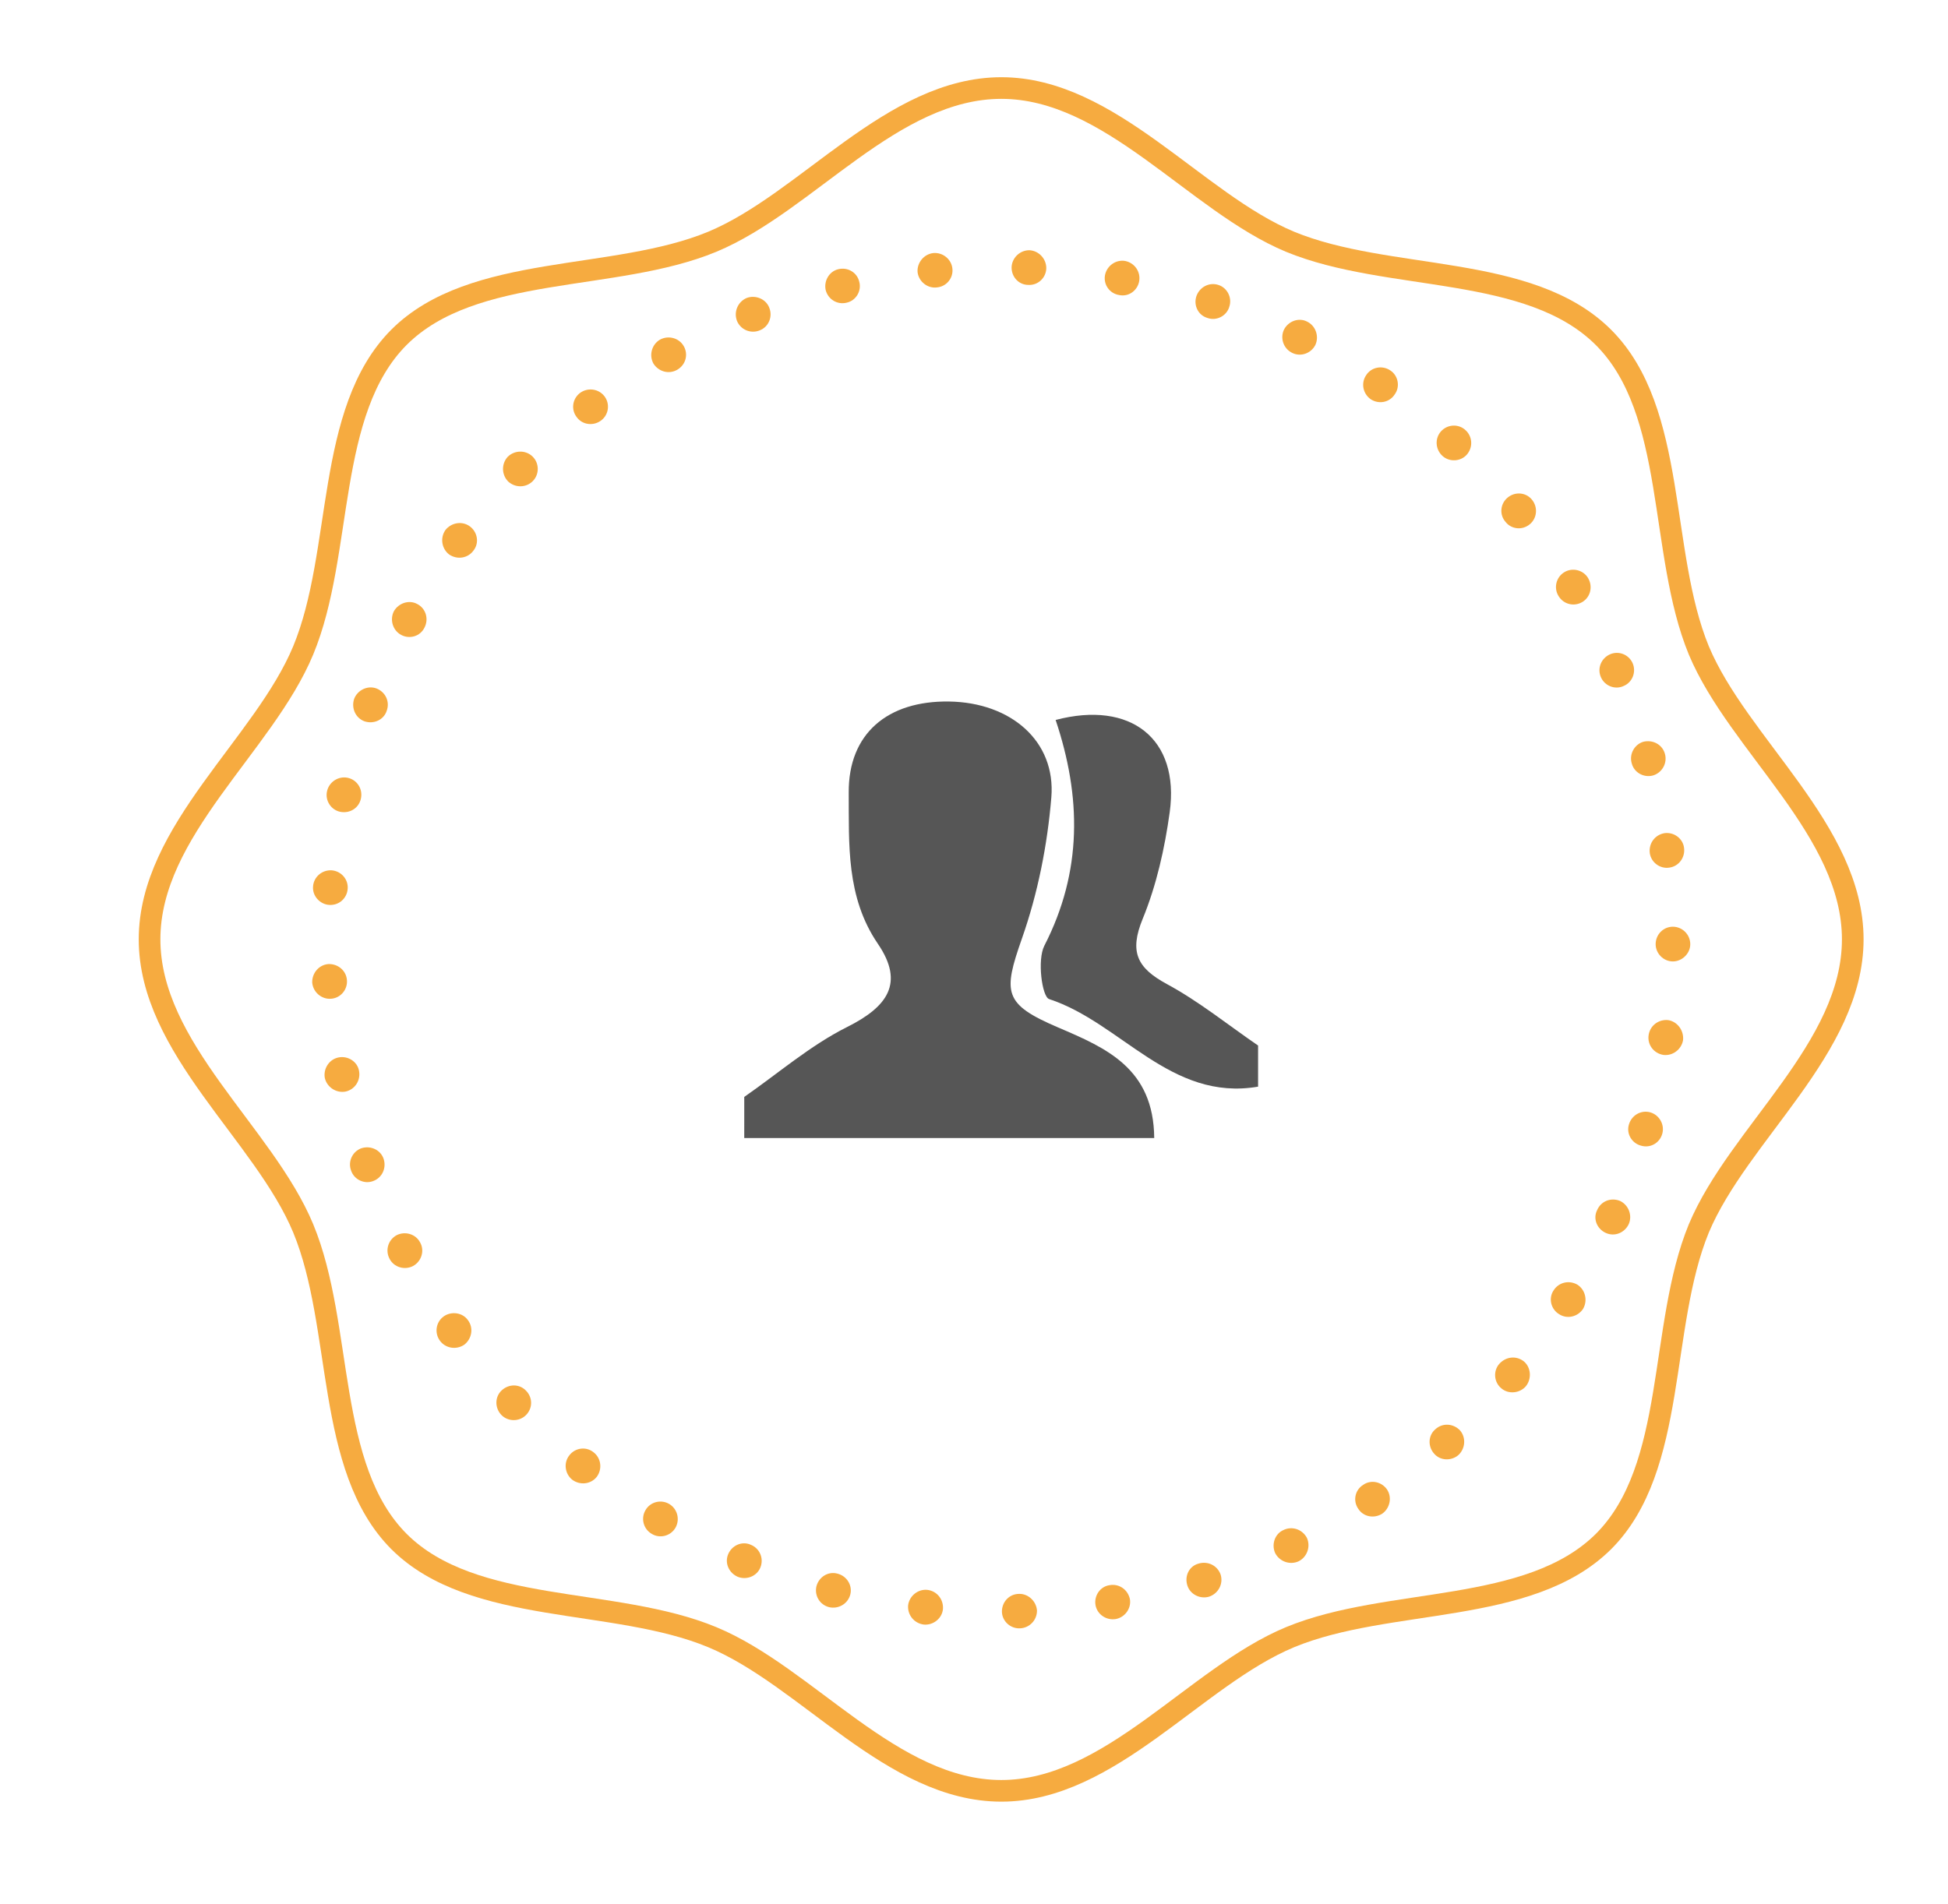 <?xml version="1.0" encoding="utf-8"?>
<!-- Generator: Adobe Illustrator 16.0.0, SVG Export Plug-In . SVG Version: 6.00 Build 0)  -->
<!DOCTYPE svg PUBLIC "-//W3C//DTD SVG 1.1//EN" "http://www.w3.org/Graphics/SVG/1.1/DTD/svg11.dtd">
<svg version="1.1" id="Layer_1" xmlns="http://www.w3.org/2000/svg" xmlns:xlink="http://www.w3.org/1999/xlink" x="0px" y="0px"
	 width="180px" height="176px" viewBox="0 0 180 176" enable-background="new 0 0 180 176" xml:space="preserve">
<g>
	<path fill-rule="evenodd" clip-rule="evenodd" fill="#565656" d="M68.771,101.377c3.146-2.186,6.104-4.756,9.494-6.455
		c3.703-1.854,5.352-4.029,2.854-7.695c-2.951-4.328-2.664-9.209-2.695-13.97c-0.039-5.458,3.592-8.509,9.277-8.423
		c5.697,0.086,9.873,3.654,9.445,8.861c-0.363,4.397-1.25,8.87-2.711,13.026c-1.771,5.042-1.709,6.078,3.355,8.244
		c4.428,1.893,8.809,3.772,8.863,10.211c-12.717,0-25.301,0-37.883,0C68.771,103.909,68.771,102.644,68.771,101.377z"/>
	<path fill-rule="evenodd" clip-rule="evenodd" fill="#565656" d="M116.25,100.428c-8.096,1.391-12.641-5.908-19.309-8.094
		c-0.66-0.217-1.111-3.627-0.441-4.93c3.531-6.878,3.418-13.773,1.043-20.865c6.924-1.824,11.477,1.729,10.541,8.529
		c-0.461,3.34-1.219,6.736-2.492,9.84c-1.256,3.06-0.533,4.546,2.234,6.041c2.965,1.602,5.629,3.764,8.424,5.68
		C116.25,97.896,116.25,99.161,116.25,100.428z"/>
</g>
<g>
	<g>
		<g>
			<path fill="none" stroke="#F6AB40" stroke-width="2" stroke-miterlimit="10" d="M171.199,86.812
				c0,10.064-10.55,17.962-14.222,26.713c-3.736,9.089-1.98,22.109-8.809,28.941c-6.877,6.834-19.856,5.078-28.96,8.841
				c-8.75,3.63-16.624,14.202-26.681,14.202c-10.09-0.001-17.961-10.572-26.714-14.202c-9.061-3.763-22.1-2.007-28.946-8.841
				c-6.818-6.832-5.096-19.853-8.849-28.941c-3.638-8.751-14.198-16.649-14.198-26.713c0-10.042,10.561-17.945,14.198-26.706
				c3.753-9.065,2.03-22.093,8.849-28.934c6.847-6.837,19.886-5.075,28.946-8.828c8.753-3.642,16.624-14.208,26.714-14.208
				c10.057,0,17.931,10.567,26.681,14.208c9.104,3.753,22.106,1.991,28.96,8.841c6.828,6.828,5.072,19.855,8.809,28.931
				C160.649,68.867,171.199,76.77,171.199,86.812z"/>
		</g>
	</g>
</g>
<g>
	<g>
		<g>
			<g>
				<path fill="#F6AB40" d="M154.577,88.855c-0.88,0-1.591-0.744-1.591-1.592c0-0.899,0.711-1.616,1.591-1.616
					c0.868,0,1.608,0.717,1.608,1.616C156.186,88.111,155.445,88.855,154.577,88.855z"/>
			</g>
		</g>
	</g>
	<g>
		<g>
			<g>
				<path fill="#F6AB40" d="M154.244,80.186c-0.852,0.131-1.681-0.475-1.802-1.353c-0.104-0.9,0.487-1.685,1.359-1.832
					c0.884-0.121,1.716,0.503,1.811,1.373C155.724,79.25,155.124,80.072,154.244,80.186z"/>
			</g>
		</g>
	</g>
	<g>
		<g>
			<g>
				<path fill="#F6AB40" d="M152.751,71.667c-0.855,0.236-1.755-0.26-1.973-1.112c-0.258-0.853,0.247-1.747,1.056-1.998
					c0.888-0.222,1.762,0.251,2.003,1.092C154.094,70.509,153.596,71.407,152.751,71.667z"/>
			</g>
		</g>
	</g>
	<g>
		<g>
			<g>
				<path fill="#F6AB40" d="M150.032,63.397c-0.792,0.376-1.738,0-2.093-0.786c-0.376-0.816,0-1.752,0.8-2.126
					c0.812-0.378,1.762,0,2.119,0.802C151.208,62.085,150.858,63.05,150.032,63.397z"/>
			</g>
		</g>
	</g>
	<g>
		<g>
			<g>
				<path fill="#F6AB40" d="M146.225,55.63c-0.77,0.466-1.735,0.223-2.197-0.521c-0.475-0.733-0.263-1.736,0.497-2.214
					c0.747-0.47,1.746-0.232,2.204,0.504C147.193,54.156,146.997,55.155,146.225,55.63z"/>
			</g>
		</g>
	</g>
	<g>
		<g>
			<g>
				<path fill="#F6AB40" d="M141.364,48.445c-0.68,0.58-1.699,0.485-2.239-0.2c-0.596-0.667-0.508-1.685,0.184-2.259
					c0.688-0.57,1.684-0.485,2.233,0.177C142.124,46.854,142.04,47.884,141.364,48.445z"/>
			</g>
		</g>
	</g>
	<g>
		<g>
			<g>
				<path fill="#F6AB40" d="M135.529,42.026c-0.572,0.642-1.601,0.688-2.233,0.118c-0.674-0.607-0.727-1.625-0.146-2.276
					c0.596-0.665,1.624-0.717,2.267-0.115C136.073,40.348,136.122,41.358,135.529,42.026z"/>
			</g>
		</g>
	</g>
	<g>
		<g>
			<g>
				<path fill="#F6AB40" d="M128.876,36.451c-0.484,0.747-1.464,0.938-2.22,0.447c-0.729-0.522-0.915-1.5-0.417-2.229
					c0.476-0.744,1.49-0.934,2.224-0.437C129.196,34.704,129.397,35.734,128.876,36.451z"/>
			</g>
		</g>
	</g>
	<g>
		<g>
			<g>
				<path fill="#F6AB40" d="M121.541,31.883c-0.396,0.78-1.356,1.128-2.151,0.724c-0.796-0.392-1.117-1.349-0.753-2.131
					c0.399-0.796,1.368-1.158,2.15-0.75C121.584,30.12,121.905,31.097,121.541,31.883z"/>
			</g>
		</g>
	</g>
	<g>
		<g>
			<g>
				<path fill="#F6AB40" d="M113.584,28.373c-0.249,0.833-1.183,1.306-1.998,1.017c-0.88-0.251-1.312-1.171-1.038-2.012
					c0.288-0.837,1.173-1.32,2.027-1.046C113.417,26.595,113.878,27.537,113.584,28.373z"/>
			</g>
		</g>
	</g>
	<g>
		<g>
			<g>
				<path fill="#F6AB40" d="M105.263,25.992c-0.154,0.854-0.966,1.467-1.856,1.275c-0.884-0.145-1.448-0.96-1.307-1.813
					c0.16-0.877,0.985-1.479,1.859-1.337C104.844,24.291,105.414,25.118,105.263,25.992z"/>
			</g>
		</g>
	</g>
	<g>
		<g>
			<g>
				<path fill="#F6AB40" d="M96.68,24.808c-0.029,0.881-0.782,1.585-1.677,1.523c-0.87-0.007-1.555-0.747-1.528-1.652
					c0.043-0.868,0.783-1.565,1.657-1.552C95.996,23.179,96.693,23.922,96.68,24.808z"/>
			</g>
		</g>
	</g>
	<g>
		<g>
			<g>
				<path fill="#F6AB40" d="M88.003,24.821c0.102,0.868-0.543,1.664-1.425,1.742c-0.864,0.116-1.683-0.532-1.791-1.403
					c-0.072-0.87,0.58-1.672,1.444-1.771C87.105,23.302,87.914,23.949,88.003,24.821z"/>
			</g>
		</g>
	</g>
	<g>
		<g>
			<g>
				<path fill="#F6AB40" d="M79.403,26.057c0.216,0.838-0.302,1.714-1.146,1.911c-0.876,0.231-1.734-0.293-1.961-1.154
					c-0.187-0.848,0.321-1.736,1.166-1.934C78.337,24.666,79.207,25.183,79.403,26.057z"/>
			</g>
		</g>
	</g>
	<g>
		<g>
			<g>
				<path fill="#F6AB40" d="M71.086,28.449c0.327,0.816-0.055,1.762-0.887,2.084c-0.831,0.339-1.766-0.059-2.103-0.881
					c-0.314-0.835,0.082-1.767,0.904-2.116C69.793,27.241,70.774,27.613,71.086,28.449z"/>
			</g>
		</g>
	</g>
	<g>
		<g>
			<g>
				<path fill="#F6AB40" d="M63.179,31.988c0.451,0.786,0.17,1.747-0.605,2.187c-0.779,0.447-1.724,0.167-2.194-0.57
					c-0.423-0.769-0.164-1.758,0.596-2.21C61.751,30.964,62.746,31.228,63.179,31.988z"/>
			</g>
		</g>
	</g>
	<g>
		<g>
			<g>
				<path fill="#F6AB40" d="M55.837,36.602c0.557,0.71,0.412,1.727-0.288,2.256c-0.708,0.534-1.72,0.416-2.237-0.278
					c-0.56-0.691-0.442-1.695,0.269-2.253C54.284,35.799,55.283,35.909,55.837,36.602z"/>
			</g>
		</g>
	</g>
	<g>
		<g>
			<g>
				<path fill="#F6AB40" d="M49.209,42.192c0.623,0.6,0.648,1.629,0.032,2.262c-0.628,0.643-1.627,0.643-2.279,0.052
					c-0.625-0.629-0.645-1.636-0.045-2.292C47.55,41.595,48.574,41.572,49.209,42.192z"/>
			</g>
		</g>
	</g>
	<g>
		<g>
			<g>
				<path fill="#F6AB40" d="M43.41,48.643c0.717,0.523,0.891,1.54,0.345,2.234c-0.508,0.711-1.487,0.88-2.244,0.375
					c-0.701-0.531-0.865-1.539-0.351-2.27C41.693,48.308,42.686,48.116,43.41,48.643z"/>
			</g>
		</g>
	</g>
	<g>
		<g>
			<g>
				<path fill="#F6AB40" d="M38.561,55.827c0.792,0.407,1.08,1.391,0.654,2.193c-0.396,0.792-1.361,1.073-2.135,0.665
					c-0.792-0.414-1.084-1.412-0.681-2.2C36.828,55.734,37.804,55.405,38.561,55.827z"/>
			</g>
		</g>
	</g>
	<g>
		<g>
			<g>
				<path fill="#F6AB40" d="M34.787,63.627c0.835,0.326,1.268,1.233,0.937,2.089c-0.277,0.829-1.211,1.233-2.049,0.946
					c-0.829-0.306-1.231-1.226-0.953-2.068C33.033,63.773,33.97,63.322,34.787,63.627z"/>
			</g>
		</g>
	</g>
	<g>
		<g>
			<g>
				<path fill="#F6AB40" d="M32.126,71.883c0.888,0.192,1.411,1.053,1.225,1.914c-0.178,0.87-1.006,1.402-1.899,1.234
					c-0.86-0.168-1.438-1.046-1.231-1.917C30.416,72.258,31.269,71.706,32.126,71.883z"/>
			</g>
		</g>
	</g>
	<g>
		<g>
			<g>
				<path fill="#F6AB40" d="M30.646,80.435c0.881,0.069,1.552,0.832,1.48,1.714c-0.068,0.884-0.812,1.545-1.71,1.483
					c-0.854-0.056-1.567-0.829-1.489-1.711C28.992,81.047,29.748,80.386,30.646,80.435z"/>
			</g>
		</g>
	</g>
	<g>
		<g>
			<g>
				<path fill="#F6AB40" d="M30.352,89.099c0.89-0.03,1.649,0.618,1.706,1.493c0.068,0.885-0.606,1.664-1.484,1.713
					c-0.864,0.062-1.646-0.609-1.725-1.49C28.821,89.934,29.474,89.158,30.352,89.099z"/>
			</g>
		</g>
	</g>
	<g>
		<g>
			<g>
				<path fill="#F6AB40" d="M31.28,97.729c0.846-0.171,1.733,0.362,1.893,1.225c0.178,0.873-0.366,1.733-1.23,1.926
					c-0.835,0.169-1.723-0.367-1.93-1.252C29.859,98.769,30.416,97.899,31.28,97.729z"/>
			</g>
		</g>
	</g>
	<g>
		<g>
			<g>
				<path fill="#F6AB40" d="M33.363,106.131c0.858-0.295,1.798,0.127,2.083,0.965c0.277,0.828-0.114,1.747-0.969,2.059
					c-0.822,0.309-1.756-0.139-2.034-0.966C32.126,107.35,32.567,106.438,33.363,106.131z"/>
			</g>
		</g>
	</g>
	<g>
		<g>
			<g>
				<path fill="#F6AB40" d="M36.648,114.157c0.786-0.397,1.768-0.108,2.171,0.668c0.436,0.767,0.127,1.755-0.652,2.181
					c-0.782,0.404-1.768,0.119-2.171-0.668C35.573,115.543,35.872,114.582,36.648,114.157z"/>
			</g>
		</g>
	</g>
	<g>
		<g>
			<g>
				<path fill="#F6AB40" d="M41.01,121.653c0.727-0.497,1.748-0.339,2.237,0.368c0.529,0.717,0.353,1.711-0.345,2.256
					c-0.736,0.503-1.742,0.342-2.257-0.375C40.126,123.186,40.275,122.176,41.01,121.653z"/>
			</g>
		</g>
	</g>
	<g>
		<g>
			<g>
				<path fill="#F6AB40" d="M46.356,128.5c0.658-0.614,1.651-0.614,2.257,0.034c0.628,0.641,0.612,1.638-0.02,2.257
					c-0.633,0.627-1.677,0.601-2.276-0.033C45.712,130.116,45.712,129.1,46.356,128.5z"/>
			</g>
		</g>
	</g>
	<g>
		<g>
			<g>
				<path fill="#F6AB40" d="M52.608,134.504c0.533-0.704,1.552-0.846,2.246-0.277c0.694,0.536,0.818,1.553,0.287,2.264
					c-0.536,0.684-1.562,0.809-2.284,0.25C52.209,136.207,52.051,135.209,52.608,134.504z"/>
			</g>
		</g>
	</g>
	<g>
		<g>
			<g>
				<path fill="#F6AB40" d="M59.632,139.592c0.43-0.787,1.431-1.044,2.193-0.602c0.773,0.453,1.019,1.43,0.597,2.193
					c-0.438,0.773-1.447,1.045-2.207,0.572C59.464,141.321,59.199,140.351,59.632,139.592z"/>
			</g>
		</g>
	</g>
	<g>
		<g>
			<g>
				<path fill="#F6AB40" d="M67.281,143.65c0.341-0.829,1.283-1.246,2.087-0.885c0.837,0.336,1.225,1.256,0.899,2.091
					c-0.317,0.808-1.267,1.198-2.089,0.876C67.354,145.377,66.944,144.459,67.281,143.65z"/>
			</g>
		</g>
	</g>
	<g>
		<g>
			<g>
				<path fill="#F6AB40" d="M75.445,146.584c0.239-0.852,1.084-1.385,1.941-1.148c0.87,0.222,1.392,1.08,1.186,1.921
					c-0.22,0.874-1.11,1.378-1.961,1.178C75.745,148.317,75.231,147.455,75.445,146.584z"/>
			</g>
		</g>
	</g>
	<g>
		<g>
			<g>
				<path fill="#F6AB40" d="M83.913,148.359c0.107-0.861,0.917-1.525,1.801-1.42c0.864,0.114,1.483,0.877,1.418,1.77
					c-0.082,0.867-0.9,1.513-1.765,1.434C84.47,150.033,83.837,149.251,83.913,148.359z"/>
			</g>
		</g>
	</g>
	<g>
		<g>
			<g>
				<path fill="#F6AB40" d="M92.581,148.986c-0.027-0.906,0.66-1.679,1.585-1.679c0.837-0.026,1.587,0.671,1.653,1.532
					c0.01,0.888-0.688,1.631-1.591,1.652C93.366,150.525,92.612,149.834,92.581,148.986z"/>
			</g>
		</g>
	</g>
	<g>
		<g>
			<g>
				<path fill="#F6AB40" d="M101.226,148.334c-0.142-0.859,0.429-1.708,1.297-1.832c0.884-0.162,1.696,0.408,1.883,1.289
					c0.146,0.84-0.446,1.688-1.32,1.844C102.225,149.769,101.376,149.208,101.226,148.334z"/>
			</g>
		</g>
	</g>
	<g>
		<g>
			<g>
				<path fill="#F6AB40" d="M109.717,146.535c-0.282-0.865,0.15-1.783,1.021-2.024c0.865-0.265,1.75,0.169,2.05,1.007
					c0.272,0.856-0.212,1.764-1.066,2.047C110.895,147.811,109.976,147.356,109.717,146.535z"/>
			</g>
		</g>
	</g>
	<g>
		<g>
			<g>
				<path fill="#F6AB40" d="M117.834,143.548c-0.37-0.802-0.039-1.792,0.76-2.142c0.796-0.388,1.738-0.071,2.164,0.717
					c0.367,0.803,0.029,1.771-0.753,2.168C119.206,144.66,118.249,144.334,117.834,143.548z"/>
			</g>
		</g>
	</g>
	<g>
		<g>
			<g>
				<path fill="#F6AB40" d="M125.506,139.443c-0.501-0.717-0.323-1.734,0.463-2.217c0.713-0.499,1.692-0.289,2.192,0.428
					c0.485,0.723,0.276,1.733-0.432,2.236C126.983,140.37,125.984,140.197,125.506,139.443z"/>
			</g>
		</g>
	</g>
	<g>
		<g>
			<g>
				<path fill="#F6AB40" d="M132.521,134.352c-0.6-0.668-0.566-1.693,0.117-2.266c0.658-0.604,1.657-0.532,2.267,0.107
					c0.566,0.643,0.512,1.669-0.139,2.277C134.109,135.043,133.084,135.007,132.521,134.352z"/>
			</g>
		</g>
	</g>
	<g>
		<g>
			<g>
				<path fill="#F6AB40" d="M138.739,128.32c-0.708-0.57-0.771-1.618-0.21-2.26c0.596-0.681,1.579-0.805,2.292-0.23
					c0.658,0.56,0.721,1.609,0.171,2.289C140.432,128.768,139.399,128.878,138.739,128.32z"/>
			</g>
		</g>
	</g>
	<g>
		<g>
			<g>
				<path fill="#F6AB40" d="M144.057,121.451c-0.747-0.453-0.995-1.459-0.504-2.189c0.475-0.756,1.435-0.98,2.214-0.526
					c0.726,0.474,0.962,1.474,0.504,2.243C145.786,121.695,144.807,121.946,144.057,121.451z"/>
			</g>
		</g>
	</g>
	<g>
		<g>
			<g>
				<path fill="#F6AB40" d="M148.379,113.947c-0.815-0.369-1.208-1.315-0.796-2.117c0.356-0.821,1.273-1.183,2.112-0.841
					c0.779,0.368,1.163,1.326,0.806,2.142C150.118,113.947,149.182,114.318,148.379,113.947z"/>
			</g>
		</g>
	</g>
	<g>
		<g>
			<g>
				<path fill="#F6AB40" d="M151.623,105.879c-0.845-0.227-1.371-1.111-1.103-1.967c0.258-0.852,1.122-1.345,1.971-1.109
					c0.858,0.25,1.346,1.162,1.104,1.991C153.35,105.652,152.472,106.141,151.623,105.879z"/>
			</g>
		</g>
	</g>
	<g>
		<g>
			<g>
				<path fill="#F6AB40" d="M153.697,97.495c-0.881-0.142-1.497-0.937-1.359-1.839c0.134-0.884,0.931-1.464,1.798-1.379
					c0.861,0.133,1.477,0.969,1.382,1.861C155.369,96.986,154.565,97.606,153.697,97.495z"/>
			</g>
		</g>
	</g>
</g>
</svg>
